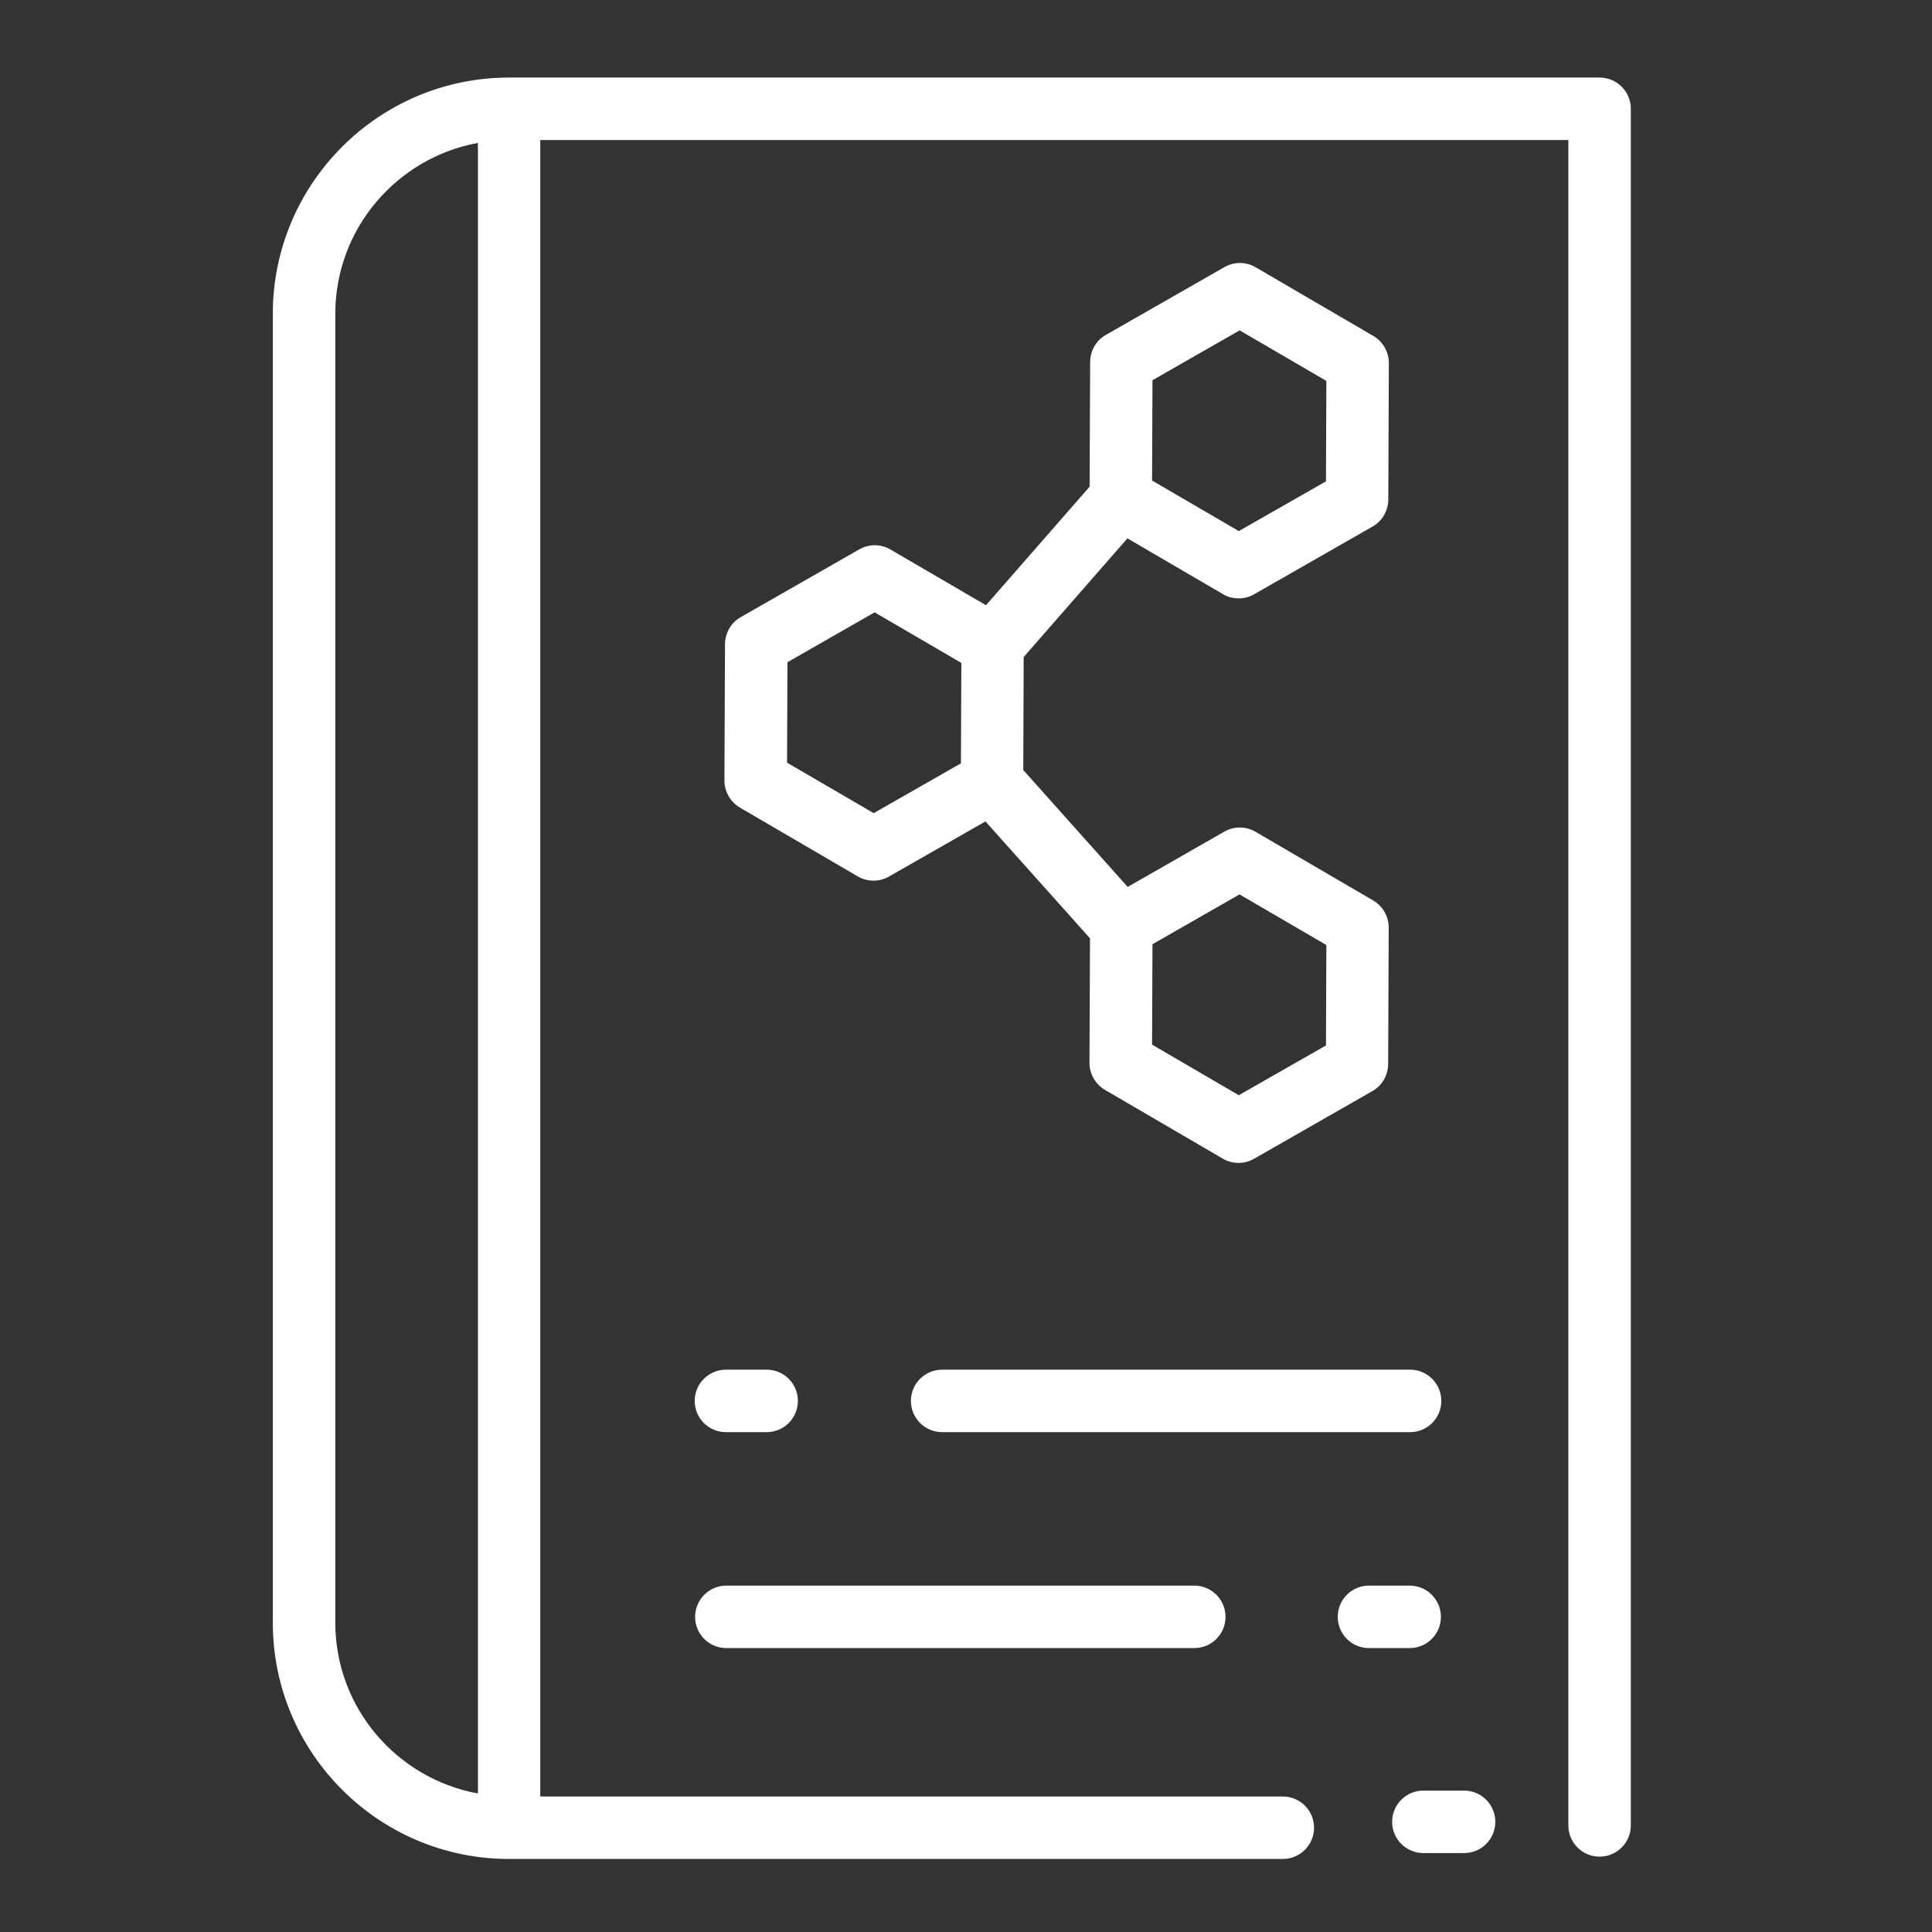 <?xml version="1.0" encoding="UTF-8"?> <svg xmlns="http://www.w3.org/2000/svg" id="publication" viewBox="0 0 141 141"><rect x="0" y="0" width="141" height="141" fill="#333333" stroke="none"/><defs><style> .cls-1 { fill: #fff; } </style></defs><path class="cls-1" d="m116.74,5.66H37.15c-9.5,0-17.24,7.73-17.24,17.24v95.53c0,9.5,7.73,17.24,17.24,17.24h56.47c1.26,0,2.28-1.02,2.28-2.28s-1.02-2.28-2.28-2.28h-54.19V10.22h75.03v123c0,1.26,1.02,2.28,2.28,2.28s2.28-1.02,2.28-2.28V7.94c0-1.26-1.02-2.28-2.28-2.28ZM24.47,118.43V22.9c0-6.21,4.5-11.39,10.41-12.47v120.46c-5.91-1.08-10.41-6.25-10.41-12.47Z"></path><path class="cls-1" d="m106.85,130.68h-2.97c-1.26,0-2.28,1.02-2.28,2.28s1.02,2.28,2.28,2.28h2.97c1.26,0,2.28-1.02,2.28-2.28s-1.02-2.28-2.28-2.28Z"></path><path class="cls-1" d="m53.01,120.28h34.15c1.26,0,2.28-1.02,2.28-2.28s-1.02-2.28-2.28-2.28h-34.15c-1.26,0-2.28,1.02-2.28,2.28s1.02,2.28,2.28,2.28Z"></path><path class="cls-1" d="m105.16,118c0-1.26-1.02-2.28-2.28-2.28h-2.97c-1.26,0-2.28,1.02-2.28,2.28s1.02,2.28,2.28,2.28h2.97c1.26,0,2.28-1.02,2.28-2.28Z"></path><path class="cls-1" d="m105.19,102.24c0-1.26-1.02-2.28-2.28-2.28h-34.15c-1.26,0-2.28,1.02-2.28,2.28s1.02,2.28,2.28,2.28h34.15c1.26,0,2.28-1.02,2.28-2.28Z"></path><path class="cls-1" d="m50.7,102.24c0,1.26,1.02,2.28,2.28,2.28h2.97c1.26,0,2.28-1.02,2.28-2.28s-1.02-2.28-2.28-2.28h-2.97c-1.26,0-2.28,1.02-2.28,2.28Z"></path><path class="cls-1" d="m74.72,47.94l7.56-8.65,6.97,4.07c.35.21.75.31,1.15.31s.78-.1,1.13-.3l8.64-4.94c.71-.4,1.14-1.15,1.15-1.97l.04-9.96c0-.81-.43-1.57-1.13-1.98l-8.6-5.02c-.7-.41-1.57-.41-2.28,0l-8.64,4.94c-.71.4-1.14,1.15-1.15,1.97l-.04,9.11-7.56,8.65-6.98-4.07c-.7-.41-1.57-.41-2.28,0l-8.64,4.94c-.71.4-1.14,1.15-1.15,1.97l-.04,9.95c0,.81.43,1.57,1.13,1.98l8.6,5.02c.35.21.75.31,1.15.31s.78-.1,1.13-.3l7.04-4.02,7.63,8.53-.04,9.08c0,.81.43,1.57,1.13,1.98l8.6,5.02c.35.21.75.31,1.15.31s.78-.1,1.13-.3l8.64-4.94c.71-.4,1.14-1.15,1.15-1.97l.04-9.96c0-.81-.43-1.57-1.13-1.98l-8.6-5.02c-.7-.41-1.57-.41-2.28,0l-7.04,4.03-7.62-8.53.03-8.23Zm9.39-20.19l6.36-3.64,6.33,3.69-.03,7.33-6.36,3.63-6.33-3.69.03-7.33Zm-20.34,31.6l-6.33-3.69.03-7.33,6.36-3.64,6.33,3.69-.03,7.33-6.36,3.63Zm26.7,5.93l6.33,3.69-.03,7.33-6.36,3.63-6.33-3.69.03-7.33,6.36-3.64Z"></path></svg> 